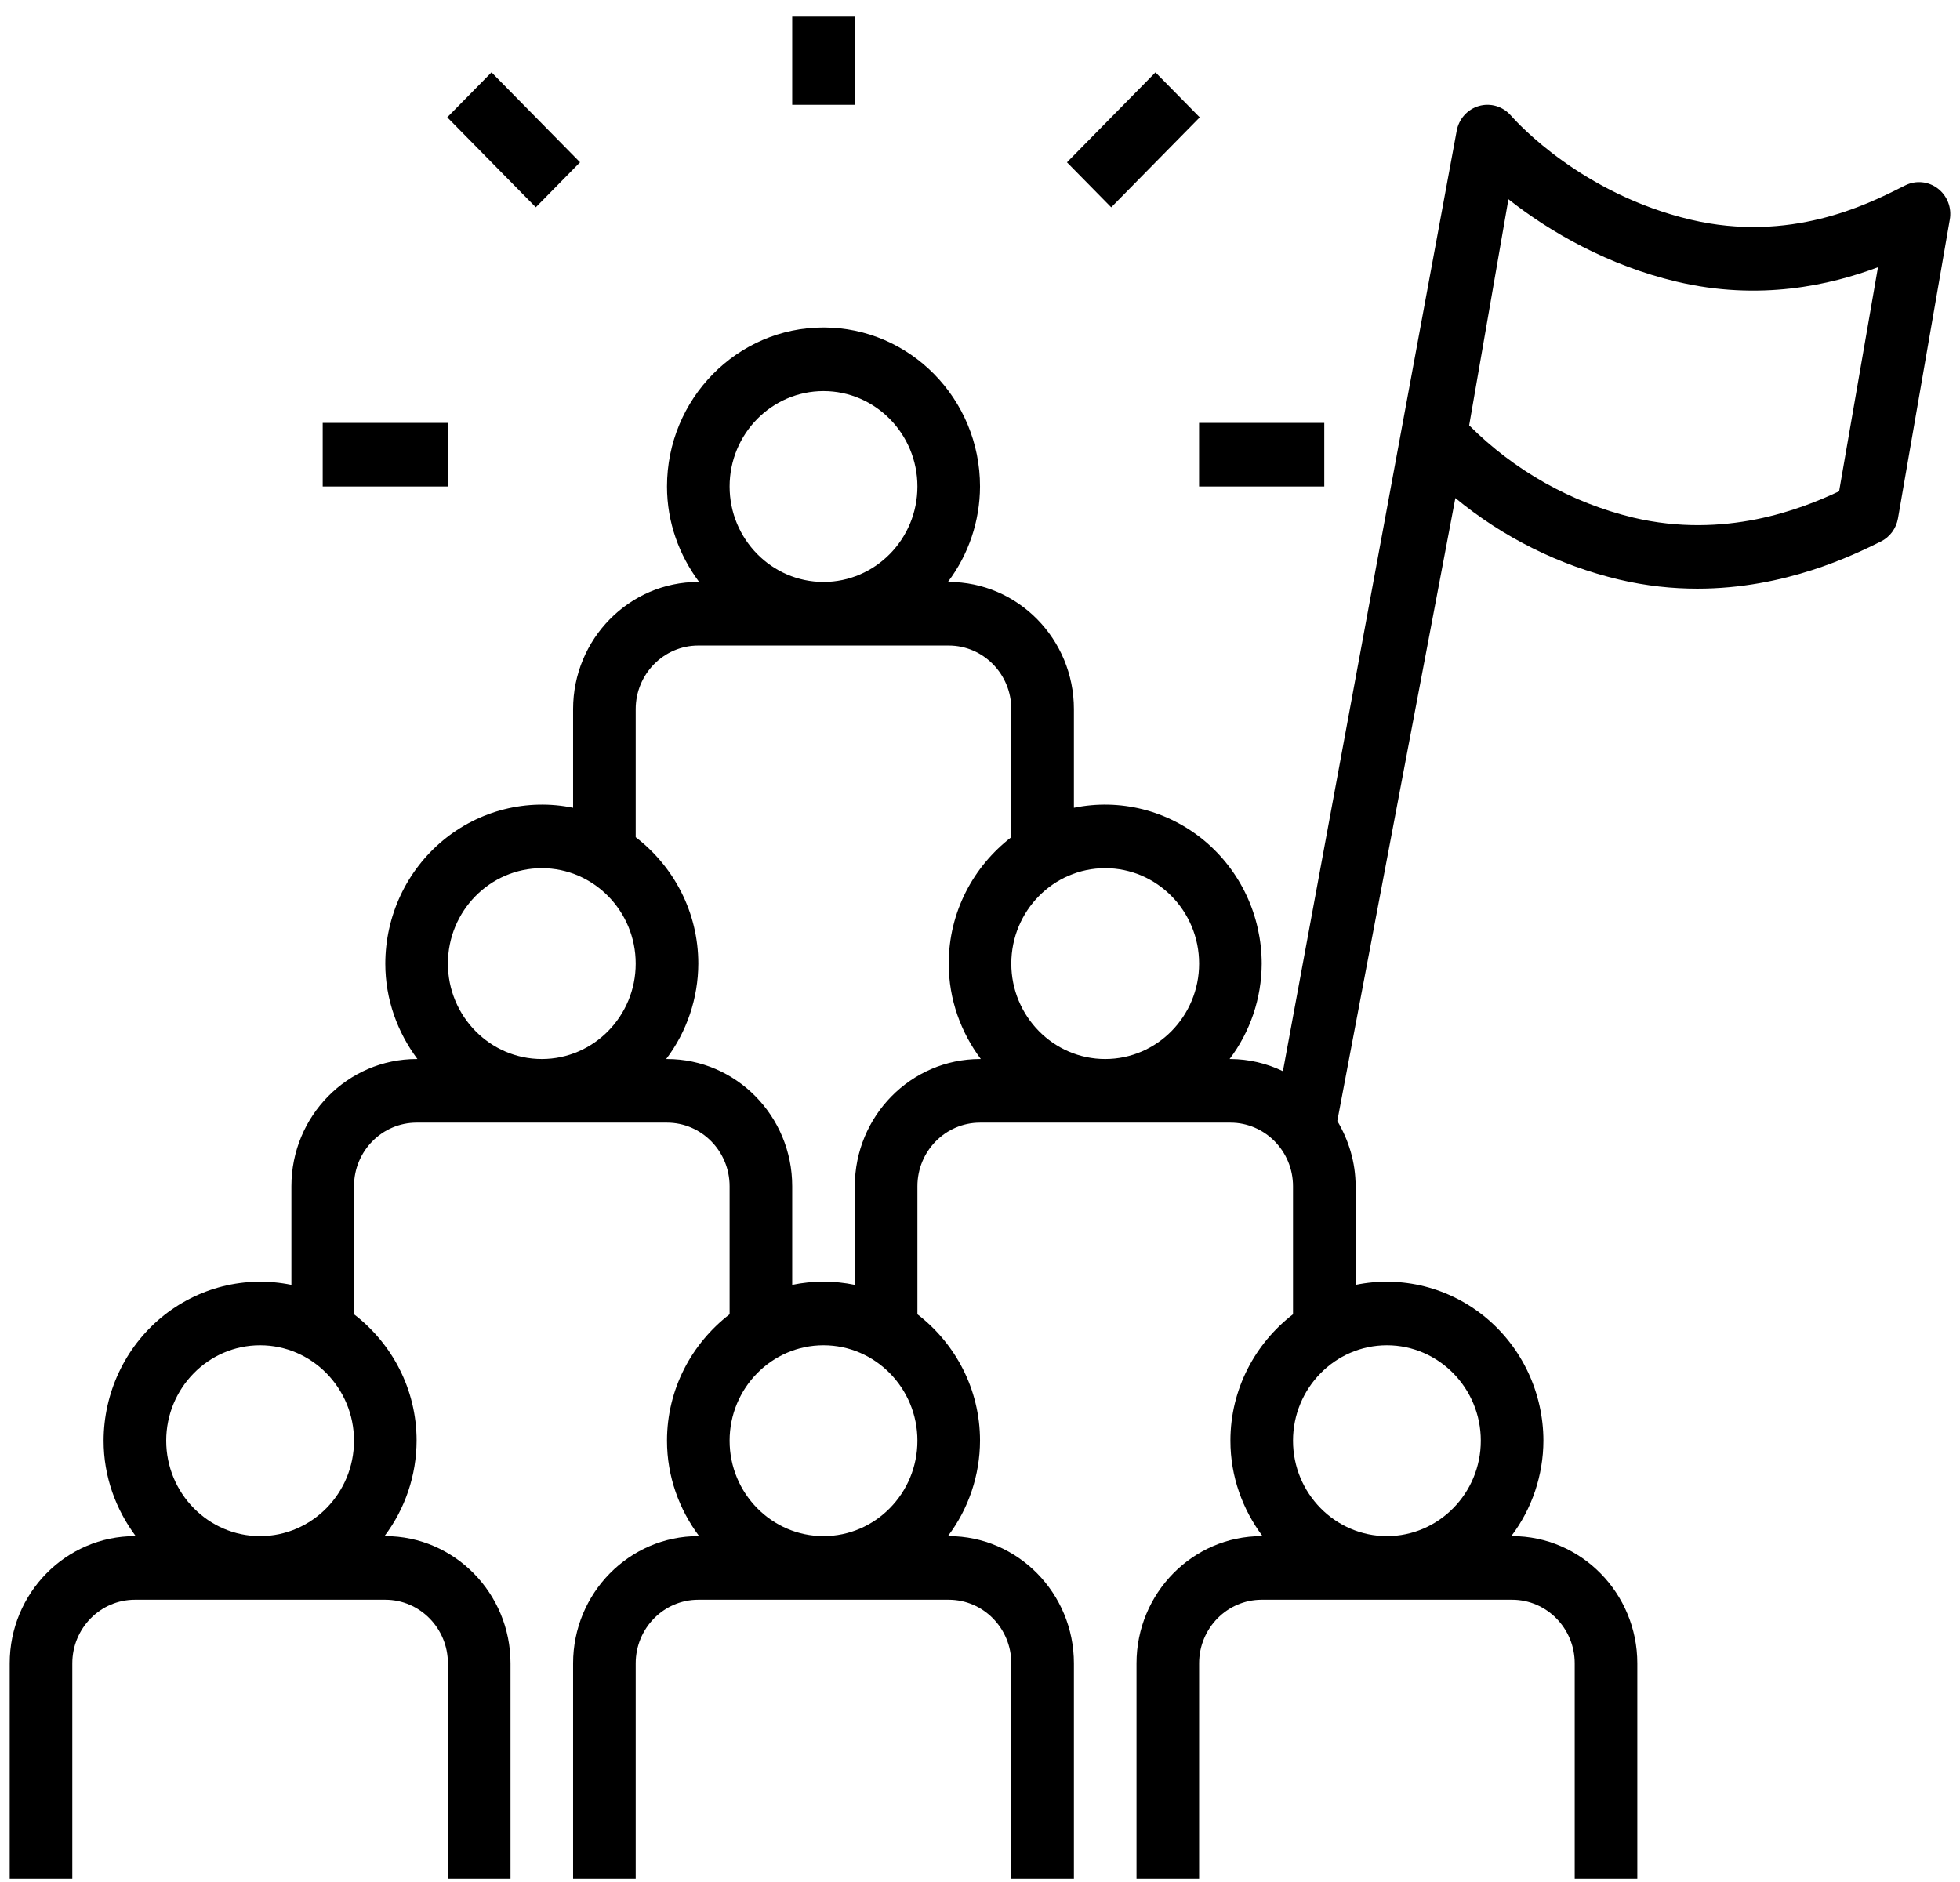 <svg width="101" height="97" viewBox="0 0 101 97" fill="none" xmlns="http://www.w3.org/2000/svg">
<g clip-path="url(#clip0_391_3147)">
<g clip-path="url(#clip1_391_3147)">
<g clip-path="url(#clip2_391_3147)">
<path d="M99.861 9.719C99.624 9.537 99.342 9.424 99.046 9.395C98.75 9.365 98.452 9.42 98.185 9.552L97.909 9.689C96.211 10.54 92.232 12.53 87.122 11.321H87.12C81.53 9.996 78.215 6.362 77.854 5.952C77.653 5.721 77.391 5.554 77.1 5.467C76.809 5.381 76.501 5.38 76.209 5.464C75.917 5.548 75.655 5.715 75.452 5.943C75.249 6.172 75.114 6.455 75.062 6.758L66.11 55.209C65.264 54.801 64.34 54.587 63.404 54.583H63.362C64.429 53.172 65.011 51.444 65.017 49.665C65.015 48.45 64.748 47.251 64.235 46.153C63.721 45.056 62.975 44.089 62.049 43.32C61.123 42.552 60.041 42.002 58.881 41.71C57.72 41.419 56.511 41.392 55.339 41.634V36.55C55.339 32.934 52.446 29.993 48.888 29.993H48.846C49.913 28.582 50.495 26.854 50.501 25.075C50.501 20.555 46.883 16.878 42.436 16.878C37.989 16.878 34.371 20.555 34.371 25.075C34.371 26.927 35.002 28.619 36.026 29.993H35.984C32.426 29.993 29.532 32.934 29.532 36.55V41.634C28.361 41.392 27.151 41.419 25.991 41.71C24.831 42.002 23.748 42.552 22.823 43.32C21.897 44.089 21.15 45.056 20.637 46.153C20.124 47.251 19.857 48.45 19.855 49.665C19.855 51.517 20.486 53.209 21.51 54.583H21.468C17.91 54.583 15.016 57.524 15.016 61.14V66.224C13.845 65.983 12.635 66.009 11.475 66.3C10.315 66.592 9.232 67.142 8.306 67.91C7.381 68.679 6.634 69.646 6.121 70.744C5.608 71.841 5.341 73.04 5.339 74.255C5.339 76.108 5.969 77.799 6.994 79.173H6.952C3.394 79.173 0.5 82.114 0.5 85.731V98.845H3.726V85.731C3.726 83.922 5.173 82.452 6.952 82.452H19.855C21.634 82.452 23.081 83.922 23.081 85.731V98.845H26.307V85.731C26.307 82.114 23.413 79.173 19.855 79.173H19.813C20.881 77.763 21.462 76.034 21.468 74.255C21.468 71.588 20.189 69.237 18.242 67.74V61.14C18.242 59.332 19.689 57.862 21.468 57.862H34.371C36.15 57.862 37.597 59.332 37.597 61.14V67.74C35.65 69.239 34.371 71.59 34.371 74.255C34.371 76.108 35.002 77.799 36.026 79.173H35.984C32.426 79.173 29.532 82.114 29.532 85.731V98.845H32.758V85.731C32.758 83.922 34.205 82.452 35.984 82.452H48.888C50.667 82.452 52.113 83.922 52.113 85.731V98.845H55.339V85.731C55.339 82.114 52.446 79.173 48.888 79.173H48.846C49.913 77.763 50.495 76.034 50.501 74.255C50.501 71.588 49.221 69.237 47.275 67.74V61.14C47.275 59.332 48.721 57.862 50.501 57.862H63.404C65.183 57.862 66.63 59.332 66.63 61.14V67.74C64.683 69.239 63.404 71.59 63.404 74.255C63.404 76.108 64.034 77.799 65.059 79.173H65.017C61.459 79.173 58.565 82.114 58.565 85.731V98.845H61.791V85.731C61.791 83.922 63.238 82.452 65.017 82.452H77.92C79.699 82.452 81.146 83.922 81.146 85.731V98.845H84.372V85.731C84.372 82.114 81.478 79.173 77.92 79.173H77.878C78.946 77.763 79.527 76.034 79.533 74.255C79.531 73.04 79.264 71.841 78.751 70.744C78.238 69.646 77.491 68.679 76.565 67.91C75.639 67.142 74.557 66.592 73.397 66.3C72.237 66.009 71.027 65.983 69.856 66.224V61.14C69.856 59.906 69.498 58.762 68.912 57.775L74.996 25.67C77.458 27.7 80.342 29.136 83.43 29.87C84.841 30.204 86.193 30.34 87.465 30.34C91.998 30.34 95.506 28.609 96.919 27.912C97.383 27.683 97.712 27.24 97.803 26.722L100.475 11.312C100.527 11.015 100.497 10.709 100.389 10.428C100.28 10.147 100.098 9.901 99.861 9.719ZM13.403 79.173C10.736 79.173 8.565 76.966 8.565 74.255C8.565 71.544 10.736 69.337 13.403 69.337C16.071 69.337 18.242 71.544 18.242 74.255C18.242 76.966 16.071 79.173 13.403 79.173ZM42.436 20.157C45.104 20.157 47.275 22.363 47.275 25.075C47.275 27.786 45.104 29.993 42.436 29.993C39.768 29.993 37.597 27.786 37.597 25.075C37.597 22.363 39.768 20.157 42.436 20.157ZM27.92 54.583C25.252 54.583 23.081 52.376 23.081 49.665C23.081 46.953 25.252 44.747 27.92 44.747C30.587 44.747 32.758 46.953 32.758 49.665C32.758 52.376 30.587 54.583 27.92 54.583ZM42.436 79.173C39.768 79.173 37.597 76.966 37.597 74.255C37.597 71.544 39.768 69.337 42.436 69.337C45.104 69.337 47.275 71.544 47.275 74.255C47.275 76.966 45.104 79.173 42.436 79.173ZM50.542 54.583H50.501C46.942 54.583 44.049 57.524 44.049 61.14V66.224C42.984 66.003 41.887 66.003 40.823 66.224V61.14C40.823 57.524 37.929 54.583 34.371 54.583H34.329C35.397 53.172 35.978 51.444 35.984 49.665C35.984 46.998 34.705 44.647 32.758 43.15V36.55C32.758 34.742 34.205 33.271 35.984 33.271H48.888C50.667 33.271 52.113 34.742 52.113 36.55V43.15C50.167 44.648 48.888 46.999 48.888 49.665C48.888 51.517 49.518 53.209 50.542 54.583ZM56.952 54.583C54.284 54.583 52.113 52.376 52.113 49.665C52.113 46.953 54.284 44.747 56.952 44.747C59.62 44.747 61.791 46.953 61.791 49.665C61.791 52.376 59.62 54.583 56.952 54.583ZM71.469 69.337C74.136 69.337 76.307 71.544 76.307 74.255C76.307 76.966 74.136 79.173 71.469 79.173C68.801 79.173 66.63 76.966 66.63 74.255C66.63 71.544 68.801 69.337 71.469 69.337ZM94.77 25.322C92.807 26.247 88.878 27.793 84.164 26.678C80.971 25.908 78.046 24.264 75.707 21.924L77.73 10.268C79.889 11.976 82.906 13.69 86.388 14.514C90.675 15.532 94.319 14.693 96.773 13.773L94.77 25.322ZM40.823 -1.155H44.049V5.403H40.823V-1.155ZM16.629 21.796H23.081V25.075H16.629V21.796Z" fill="black"/>
<path d="M61.789 21.796H68.241V25.075H61.789V21.796ZM23.047 6.047L25.328 3.729L29.89 8.365L27.61 10.683L23.047 6.047ZM54.981 8.367L59.542 3.731L61.823 6.049L57.262 10.685L54.981 8.367Z" fill="black"/>
</g>
</g>
</g>
<defs>
<clipPath id="clip0_391_3147">
<rect width="100" height="95.97" fill="white" transform="translate(0.5 0.86)"/>
</clipPath>
<clipPath id="clip1_391_3147">
<rect width="100" height="95.97" fill="white" transform="translate(0.5 0.86)"/>
</clipPath>
<clipPath id="clip2_391_3147">
<rect width="100" height="100" fill="white" transform="translate(0.5 -1.155)"/>
</clipPath>
</defs>
</svg>
